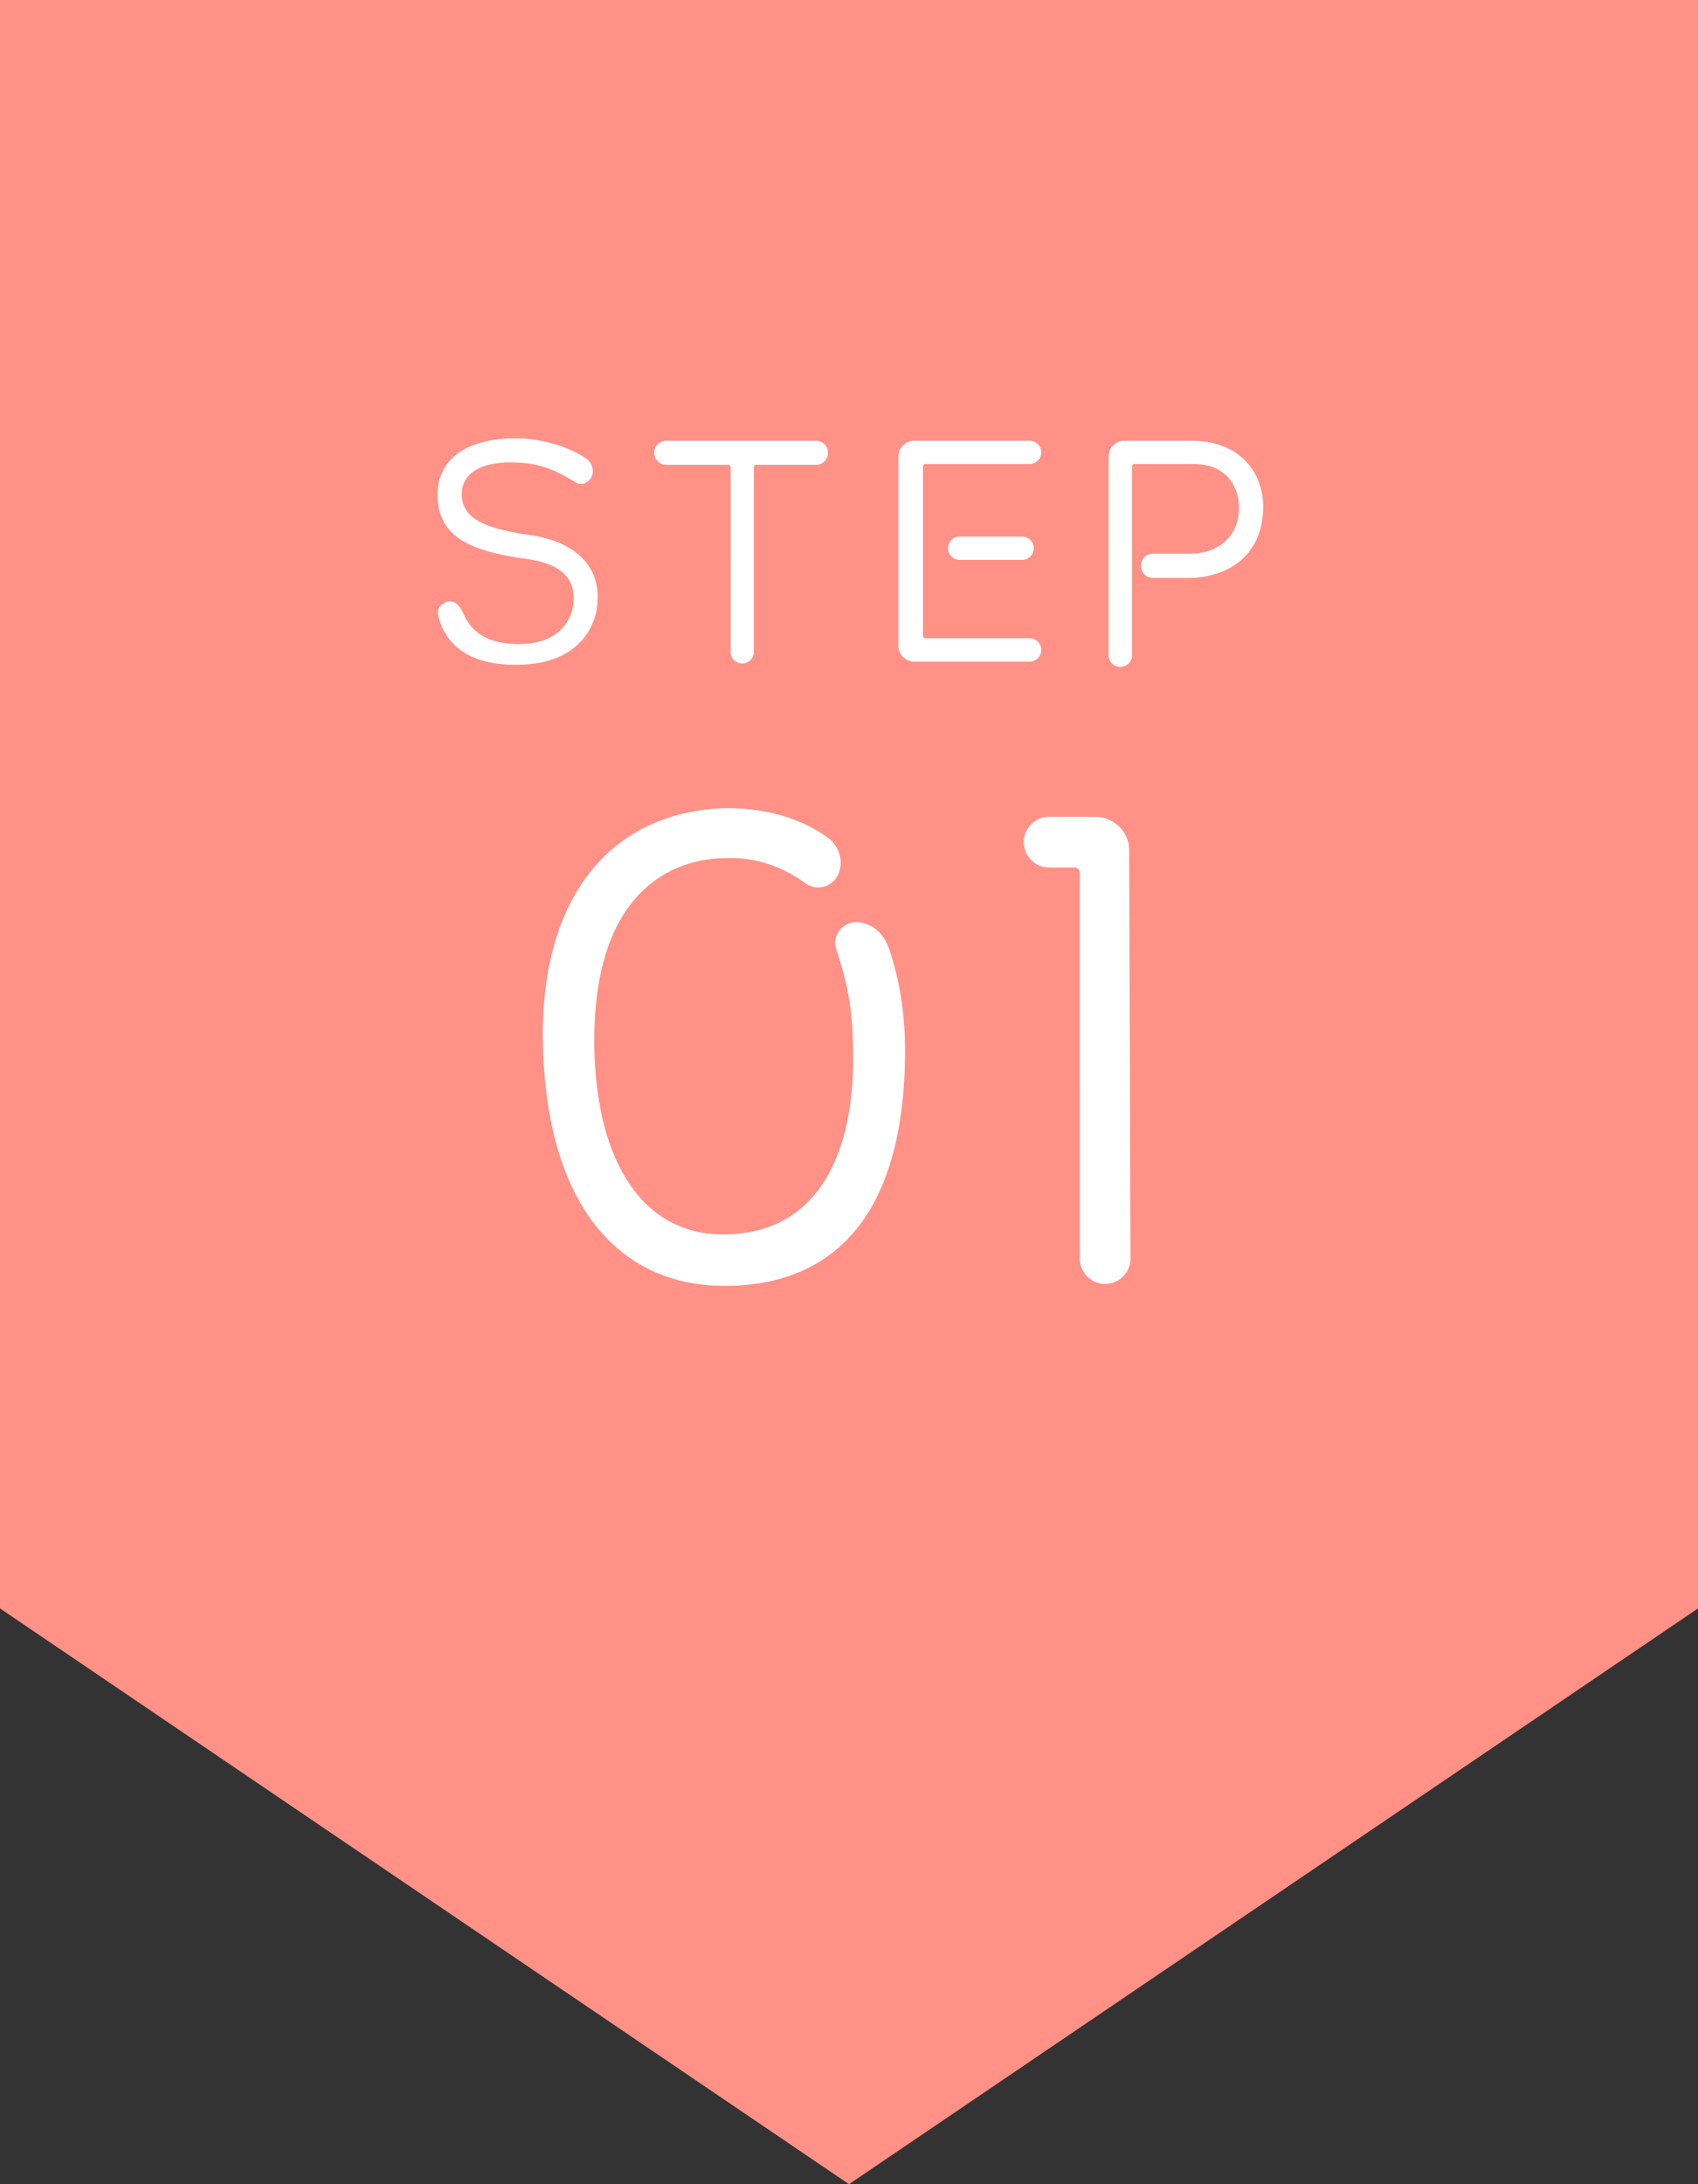 <svg xmlns="http://www.w3.org/2000/svg" width="140" height="180"><rect width="100%" height="100%" fill="#333333" stroke="none"/><path fill="#ff9187" d="M140 132.55L70 180 0 132.55V0h140v132.55z"/><path d="M49.27 49.37c0 2.29-1.66 5.49-6.84 5.41-3.9 0-5.8-1.79-6.32-4.13-.13-.55.44-1.09.99-1.09s.88.52 1.12 1.04c.65 1.48 1.9 2.37 4.19 2.47 3.74.16 4.89-2.11 4.89-3.69 0-1.17-.39-2.81-3.77-3.3-4.71-.65-7.41-1.77-7.46-5.28 0-2.83 2.18-4.63 6.32-4.68 2.13 0 4.24.57 5.85 1.61.52.31.75.91.57 1.48-.16.47-.81.88-1.3.57-1.61-.99-2.96-1.61-4.94-1.66-2.68-.13-4.45.75-4.5 2.55 0 1.87 1.43 2.83 5.67 3.43 3.61.52 5.62 2.47 5.54 5.28zM67.28 38.3h-4.91c-.13 0-.21.08-.21.21v15.21c0 .52-.44.96-.96.96-.55 0-.96-.44-.96-.96V38.51c0-.13-.1-.21-.21-.21h-5.1c-.55 0-.99-.44-.99-.99s.44-.99.99-.99h12.35c.55 0 .99.44.99.99s-.44.99-.99.99zm17.61 16.22h-9.52c-.7 0-1.3-.57-1.3-1.3v-15.6c0-.73.6-1.3 1.3-1.3h9.52a.96.96 0 010 1.92h-8.61c-.1 0-.18.08-.18.21v13.94c0 .1.08.21.18.21h8.61a.96.96 0 010 1.92zm-5.77-10.3h5.15a.96.96 0 010 1.92h-5.15c-.52 0-.96-.44-.96-.96 0-.55.44-.96.96-.96zm18.79 3.41h-2.83c-.57 0-1.01-.44-1.01-1.01s.44-.99 1.01-.99h2.86c2.57.05 4.16-1.48 4.21-3.67.05-1.77-1.01-3.72-3.67-3.72h-4.97c-.1 0-.18.08-.18.21V54c0 .55-.44.96-.96.96-.55 0-.96-.42-.96-.96V37.62c0-.73.57-1.3 1.3-1.3h5.46c4.37 0 5.98 2.94 5.98 5.41 0 4.06-2.91 5.9-6.24 5.9zM74.62 86.56c0 12.7-5.17 19.41-14.9 19.41-8.3 0-14.68-6.16-14.96-20.07-.22-12.48 6.05-19.08 15.12-19.3 3.19 0 6.05.77 8.36 2.42 1.04.77 1.38 2.14.77 3.24-.55.88-1.71 1.15-2.58.55-1.87-1.38-4.18-2.2-6.54-2.09-4.62 0-11 2.91-10.89 15.34.11 9.68 4.01 15.67 10.61 15.67 8.25 0 10.94-7.37 10.72-15.34-.05-3.02-.33-4.95-1.37-8.14-.39-1.04.38-2.14 1.48-2.25 1.38-.05 2.42.88 2.86 2.2.71 2.03 1.32 4.89 1.32 8.36zm15.73-19.25c1.32 0 2.75 1.1 2.75 2.75l.11 33.66c0 1.15-.94 2.09-2.09 2.09s-2.09-.94-2.09-2.09V71.93c0-.27-.22-.44-.44-.44H86.5a2.09 2.09 0 110-4.18h3.85z" fill="#fff"/></svg>
